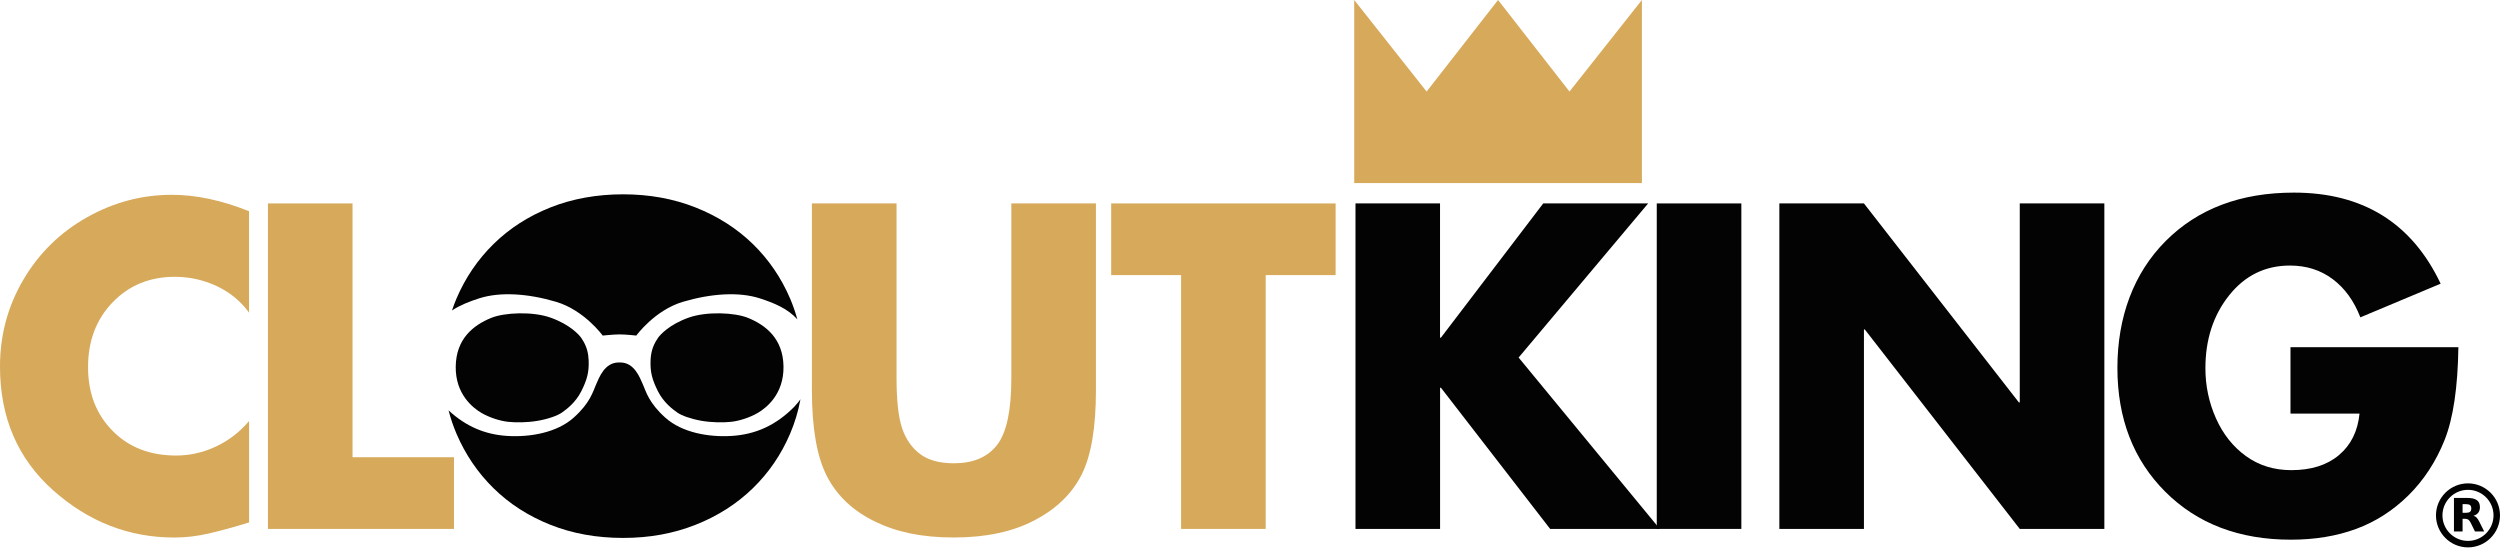 <svg width="1000" height="219" viewBox="0 0 1000 219" fill="none" xmlns="http://www.w3.org/2000/svg">
<path d="M358.619 81.371V151.127C358.619 160.228 359.359 166.953 360.86 171.338C362.361 175.723 364.738 179.134 368.032 181.609C371.307 184.084 375.828 185.312 381.578 185.312C389.296 185.312 395.046 182.876 398.846 177.964C402.647 173.072 404.537 164.185 404.537 151.282V81.352H438.372V156.116C438.372 170.967 436.482 182.194 432.681 189.795C428.88 197.396 422.605 203.497 413.854 208.096C405.103 212.696 394.344 214.996 381.558 214.996C368.773 214.996 358.716 212.871 349.965 208.603C341.214 204.354 334.821 198.332 330.806 190.555C326.772 182.779 324.764 171.299 324.764 156.116V81.352H358.599L358.619 81.371Z" fill="#D7A95A"/>
<path d="M534.244 81.371V110.041H506.276V211.565H472.441V110.041H444.473V81.371H534.264H534.244Z" fill="#D7A95A"/>
<path d="M99.614 125.049C96.281 120.449 91.954 116.902 86.673 114.427C81.371 111.951 75.797 110.723 69.931 110.723C59.913 110.723 51.629 114.115 45.061 120.917C38.493 127.719 35.219 136.353 35.219 146.819C35.219 157.285 38.474 165.666 44.983 172.293C51.493 178.919 59.971 182.213 70.457 182.213C75.973 182.213 81.313 181.005 86.419 178.588C91.545 176.171 95.95 172.78 99.634 168.395V208.973C93.65 210.825 88.29 212.287 83.574 213.378C78.857 214.469 74.257 215.015 69.755 215.015C51.571 215.015 35.394 208.72 21.244 196.11C7.094 183.5 0 167.011 0 146.644C0 134.092 3.099 122.534 9.316 111.932C15.534 101.349 23.992 93.026 34.692 86.984C45.392 80.942 56.736 77.922 68.703 77.922C78.37 77.922 88.68 80.105 99.614 84.49V125.068V125.049Z" fill="#D7A95A"/>
<path d="M141.011 81.371V182.895H181.59V211.565H107.176V81.371H141.011Z" fill="#D7A95A"/>
<path d="M318.001 162.411C310.497 170.149 302.234 173.735 292.859 174.359C283.484 174.982 272.784 173.033 266.157 167.089C259.511 161.164 258.42 156.623 257.172 153.816C255.925 151.01 253.742 144.987 248.109 144.987C248.012 144.987 247.895 144.987 247.798 144.987C247.7 144.987 247.583 144.987 247.486 144.987C241.853 144.987 239.67 150.99 238.423 153.816C237.175 156.623 236.084 161.164 229.438 167.089C222.792 173.014 212.111 174.982 202.736 174.359C194.122 173.794 186.443 170.656 179.426 164.146C180.245 167.342 181.297 170.441 182.584 173.462C186.15 181.804 191.101 189.093 197.435 195.311C203.769 201.528 211.332 206.401 220.141 209.909C228.951 213.417 238.637 215.171 249.24 215.171C259.842 215.171 269.373 213.417 278.241 209.909C287.109 206.401 294.73 201.528 301.123 195.311C307.515 189.093 312.485 181.823 316.052 173.462C317.923 169.077 319.307 164.497 320.184 159.722C319.521 160.638 318.8 161.534 317.962 162.392L318.001 162.411Z" fill="#030303"/>
<path d="M191.744 119.319C200.027 116.668 211.117 117.37 222.421 120.722C233.726 124.074 241.074 134.229 241.074 134.229C241.074 134.229 245.205 133.78 247.798 133.761C250.39 133.761 254.522 134.229 254.522 134.229C254.522 134.229 261.869 124.074 273.174 120.722C284.498 117.37 295.587 116.668 303.851 119.319C309.601 121.17 315.117 123.451 318.937 127.738C318.157 124.912 317.202 122.125 316.052 119.436C312.485 111.094 307.496 103.804 301.123 97.587C294.73 91.37 287.109 86.517 278.241 82.989C269.373 79.481 259.706 77.727 249.24 77.727C238.774 77.727 228.951 79.481 220.141 82.989C211.332 86.497 203.769 91.37 197.435 97.587C191.101 103.804 186.15 111.094 182.584 119.436C181.921 120.995 181.336 122.593 180.79 124.191C184.026 122.047 187.826 120.566 191.724 119.319H191.744Z" fill="#030303"/>
<path d="M232.556 135.223C231.601 133.858 227.957 129.804 220.239 127.056C213.086 124.503 201.801 124.971 196.441 127.173C189.386 130.058 182.447 135.456 182.291 146.605C182.116 157.734 189.249 163.191 192.504 165.12C195.759 167.05 200.125 168.395 203.224 168.726C206.323 169.057 210.844 169.057 215.113 168.317C219.381 167.576 223.065 166.231 224.741 165.042C226.417 163.854 230.217 161.125 232.537 156.467C234.856 151.809 235.655 148.807 235.46 144.11C235.343 141.362 234.778 138.419 232.537 135.242L232.556 135.223Z" fill="#030303"/>
<path d="M263.136 135.223C264.091 133.858 267.736 129.804 275.454 127.056C282.607 124.503 293.892 124.971 299.252 127.173C306.307 130.058 313.245 135.456 313.401 146.605C313.557 157.753 306.443 163.191 303.189 165.12C299.934 167.05 295.568 168.395 292.469 168.726C289.37 169.057 284.848 169.057 280.58 168.317C276.312 167.557 272.628 166.231 270.952 165.042C269.276 163.854 265.475 161.125 263.156 156.467C260.837 151.809 260.037 148.807 260.232 144.11C260.349 141.362 260.914 138.419 263.156 135.242L263.136 135.223Z" fill="#030303"/>
<path d="M576.011 81.371V135.067H576.362L617.292 81.371H659.254L607.449 143.019L663.912 211.565H620.059L576.382 155.103H576.031V211.565H542.196V81.371H576.031H576.011Z" fill="#030303"/>
<path d="M696.539 81.371V211.565H662.704V81.371H696.539Z" fill="#030303"/>
<path d="M745.576 81.371L807.554 160.969H807.905V81.371H841.74V211.565H807.905L745.927 131.792H745.576V211.565H711.741V81.371H745.576Z" fill="#030303"/>
<path d="M917.557 77.044C945.174 77.044 964.742 89.187 976.261 113.472L944.141 126.939C941.607 120.371 937.924 115.284 933.09 111.659C928.257 108.034 922.566 106.221 915.997 106.221C906.096 106.221 897.989 110.197 891.654 118.13C885.32 126.082 882.163 135.807 882.163 147.306C882.163 154.323 883.566 161.008 886.392 167.342C889.218 173.677 893.213 178.705 898.398 182.447C903.582 186.189 909.624 188.06 916.524 188.06C924.476 188.06 930.829 186.053 935.604 182.018C940.38 177.984 943.108 172.468 943.81 165.452H916.192V138.867H983.355C983.121 154.986 981.289 167.362 977.84 175.996C974.39 184.63 969.576 191.997 963.417 198.098C957.258 204.198 950.261 208.681 942.446 211.565C934.611 214.45 925.918 215.873 916.368 215.873C895.65 215.873 878.908 209.48 866.122 196.714C853.337 183.928 846.963 167.42 846.963 147.151C846.963 126.881 853.415 109.281 866.298 96.379C879.181 83.476 896.273 77.044 917.576 77.044H917.557Z" fill="#030303"/>
<path d="M541.689 73.224V0L570.652 36.622L599.224 0L627.797 36.622L656.759 0V73.224H541.689Z" fill="#D7A95A"/>
<path d="M987.195 193.342C980.139 193.342 974.39 199.092 974.39 206.147C974.39 213.203 980.139 218.952 987.195 218.952C994.25 218.952 1000 213.203 1000 206.147C1000 199.092 994.25 193.342 987.195 193.342ZM987.195 216.36C981.562 216.36 976.982 211.78 976.982 206.147C976.982 200.515 981.562 195.934 987.195 195.934C992.828 195.934 997.408 200.515 997.408 206.147C997.408 211.78 992.828 216.36 987.195 216.36Z" fill="#010101"/>
<path d="M990.664 207.044C990.294 206.673 989.865 206.42 989.397 206.303C990.274 206.05 990.898 205.621 991.327 205.056C991.756 204.491 991.97 203.75 991.97 202.873C991.97 201.586 991.561 200.651 990.742 200.066C989.924 199.462 988.637 199.17 986.864 199.17H981.582V212.579H985.031V207.511H986.006C986.571 207.511 987.02 207.648 987.351 207.882C987.682 208.116 988.033 208.583 988.345 209.246L989.982 212.579H993.666L991.775 208.778C991.405 207.999 991.015 207.434 990.645 207.044H990.664ZM988.033 204.705C987.721 204.978 987.195 205.114 986.493 205.114H985.031V201.664H986.493C987.214 201.664 987.721 201.801 988.033 202.054C988.345 202.327 988.52 202.756 988.52 203.36C988.52 203.964 988.345 204.432 988.033 204.685V204.705Z" fill="#010101"/>
</svg>
